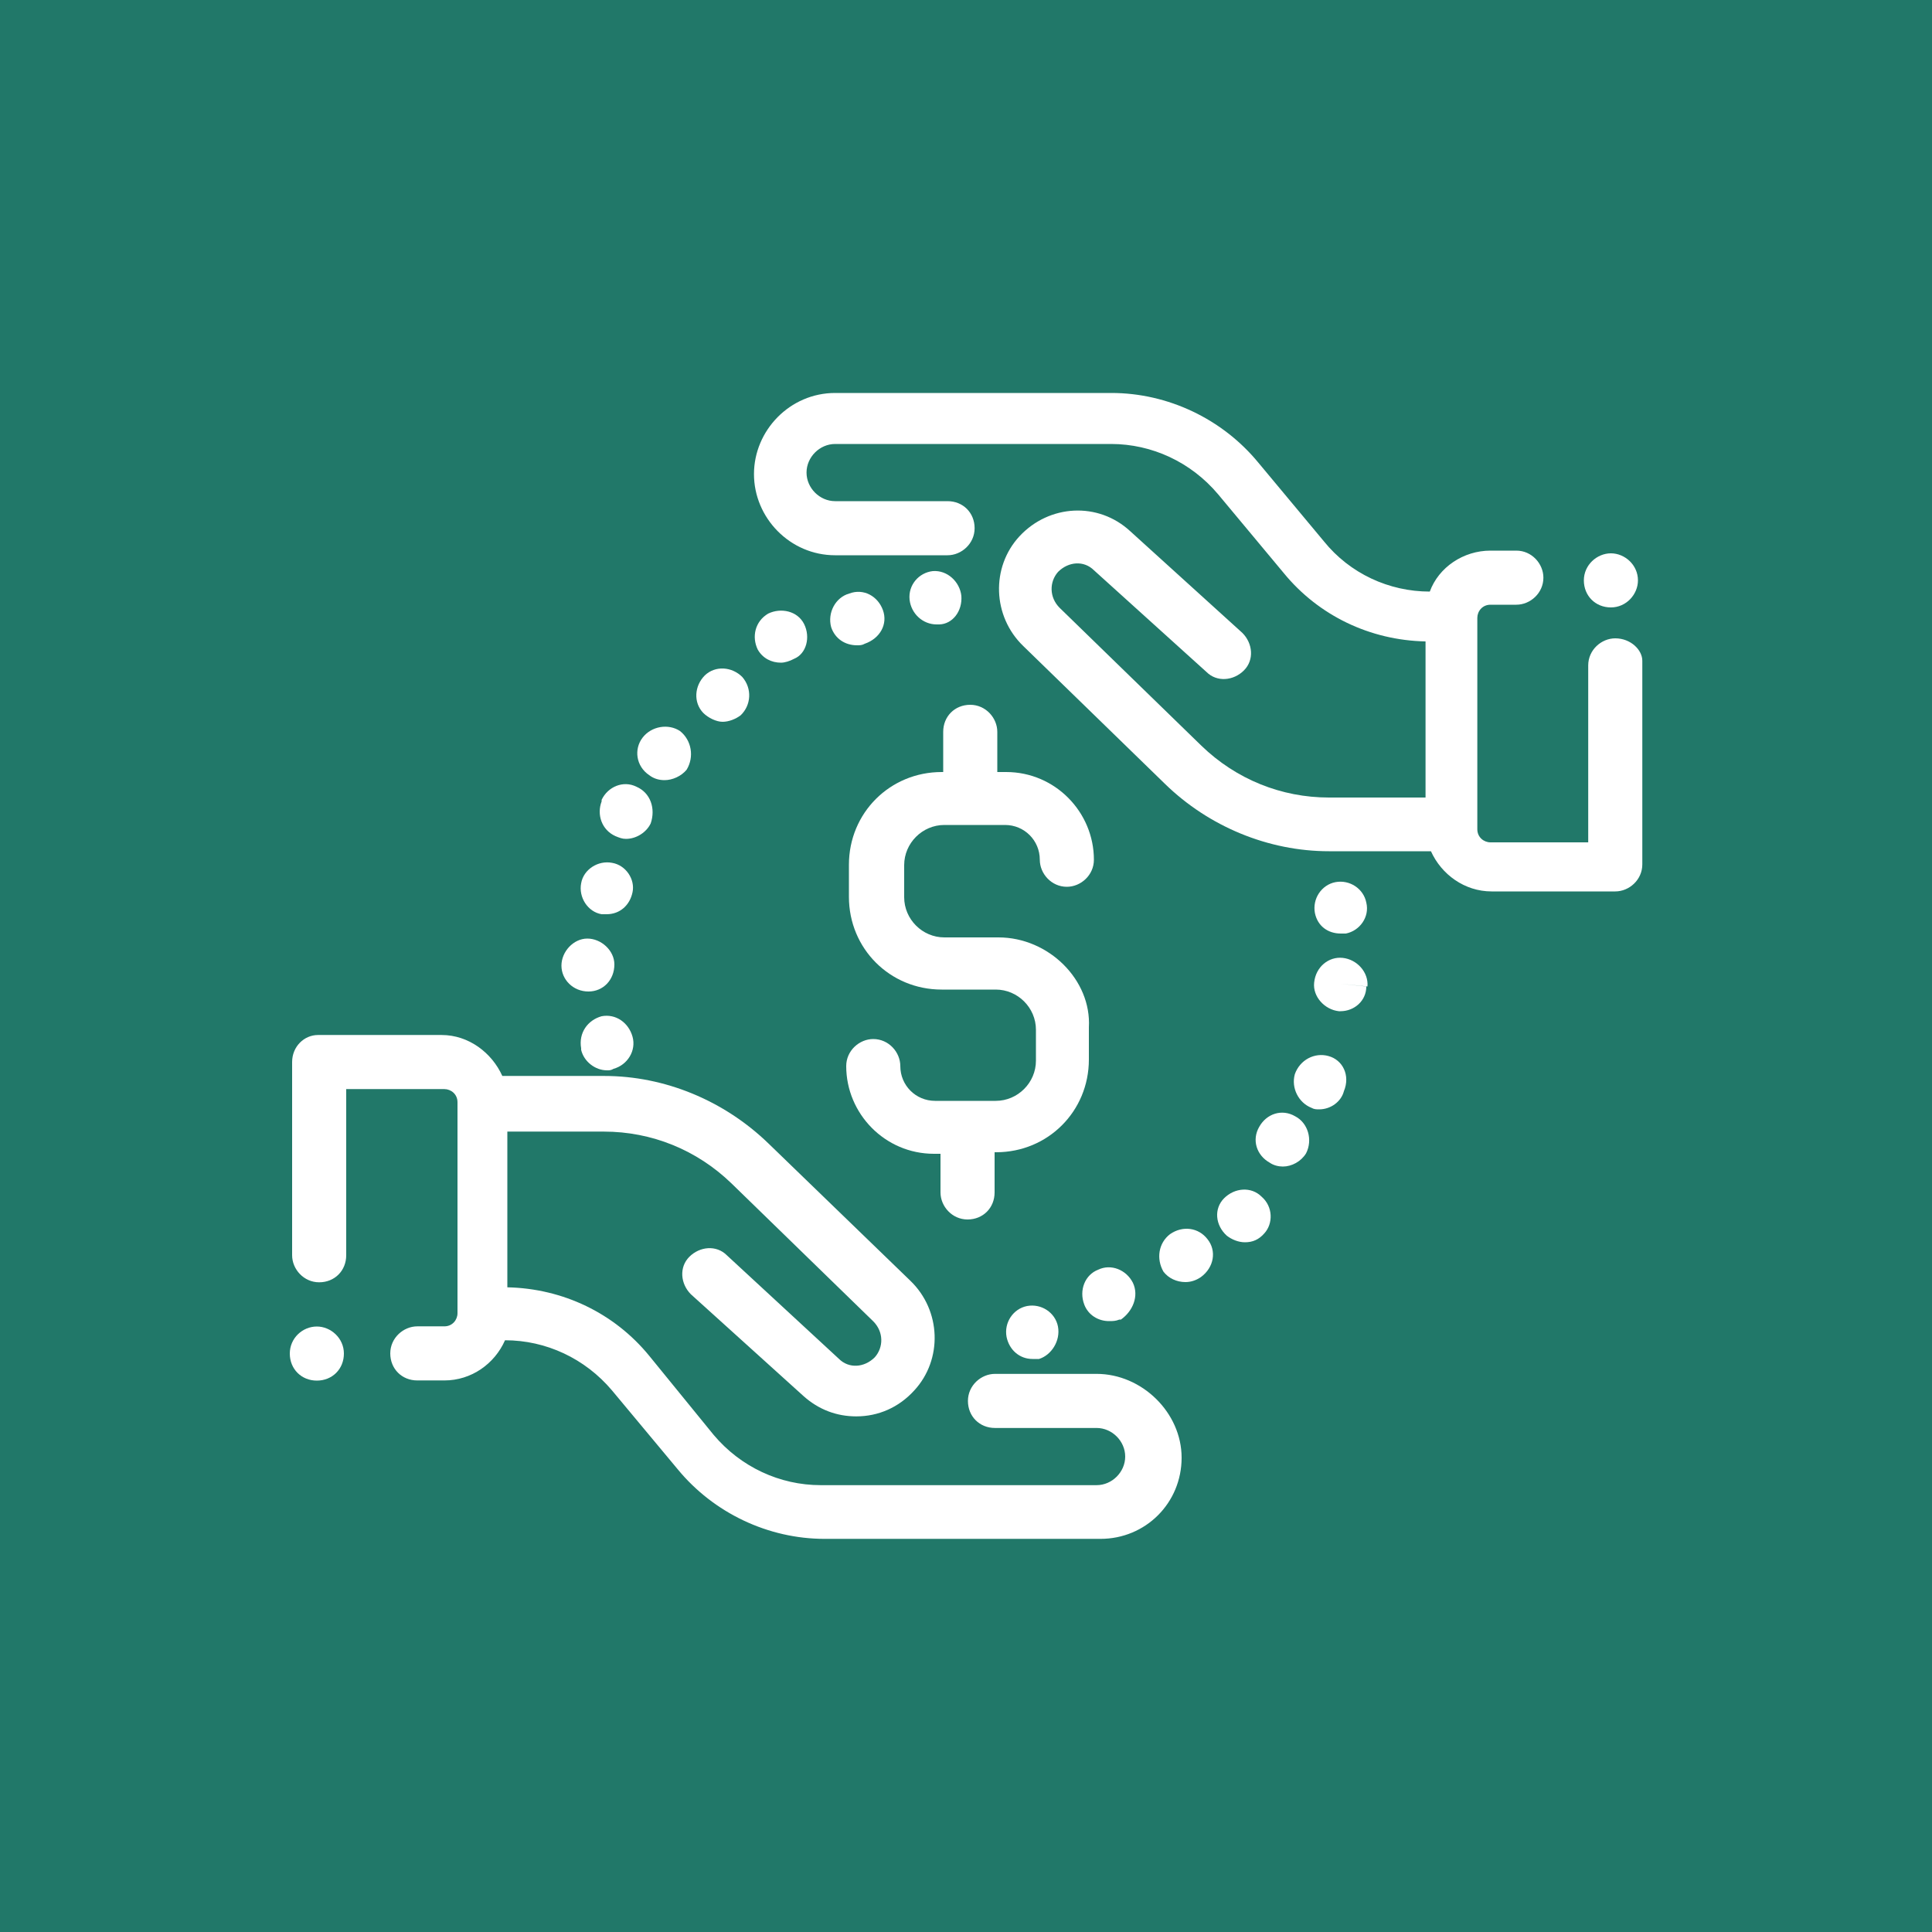 <?xml version="1.0" encoding="UTF-8"?> <svg xmlns="http://www.w3.org/2000/svg" xmlns:xlink="http://www.w3.org/1999/xlink" version="1.1" id="Calque_1" x="0px" y="0px" viewBox="0 0 500 500" style="enable-background:new 0 0 500 500;" xml:space="preserve"> <style type="text/css"> .st0{fill:#217869;} .st1{fill:#FFFFFF;} .st2{display:none;} .st3{display:inline;fill:#FFFFFF;} </style> <rect class="st0" width="500" height="500"></rect> <g id="Investisseur"> <g> <g id="Fond-d_x27_investissement_8_" transform="translate(0, 36)"> <path id="Fill-1_8_" class="st1" d="M416.9,107.2c3.6,0,7,3,7,7c0,3.6-3,7-7,7c-4,0-7-3-7-7S413.3,107.2,416.9,107.2"></path> <g id="Group-5_8_" transform="translate(0, 242.857)"> <path id="Fill-3_8_" class="st1" d="M283.8,76.7h-26.3c-3.6,0-7,3-7,7c0,4,3,7,7,7h26.3c4,0,7.4,3.4,7.4,7.4 c0,4-3.4,7.4-7.4,7.4h-71.4c-10.6,0-20.7-4.7-27.7-13L168,72c-9-11-22.3-17.4-36.7-17.7V14h25c12.3,0,24,4.7,33,13.4l36.7,35.7 c2.7,2.7,2.7,6.7,0.4,9.3c-2.7,2.7-6.7,3-9.3,0.4L188.1,46c-2.7-2.7-7-2.3-9.7,0.4c-2.7,2.7-2.3,7,0.4,9.7l29.1,26.3 c4,3.6,8.7,5.3,13.7,5.3c5.7,0,11-2.3,15-6.7c7.4-8,7-20.7-1-28.4L198.8,17C187.4,6,172.1-0.4,156.4-0.4H130 c-2.7-6-8.7-10.6-15.7-10.6H82.3c-3.6,0-6.7,3-6.7,7V46c0,3.6,3,7,7,7s7-3,7-7V3H115c1.7,0,3.4,1.3,3.4,3.4V61 c0,1.7-1.3,3.4-3.4,3.4h-7c-3.6,0-7,3-7,7c0,4,3,7,7,7h7c7,0,13-4.3,15.7-10.4c10.6,0,20.7,4.7,27.7,13l17,20.4 c9.3,11.3,23.4,18,38,18h71.4c11.7,0,21-9.3,21-21S295.5,76.7,283.8,76.7"></path> </g> <path id="Fill-6_8_" class="st1" d="M326.5,273.7c-2.7-2.7-7-2.3-9.7,0.4l0,0c-2.7,2.7-2.3,7,0.7,9.7c1.3,1,3,1.7,4.7,1.7 c2,0,3.6-0.7,5-2.3l-5-4.7l5,4.7C329.5,280.7,329.5,276.3,326.5,273.7"></path> <path id="Fill-8_8_" class="st1" d="M312.5,284.7c-2.3-3-6.4-3.6-9.7-1.3c-3,2.3-3.6,6.4-1.7,9.7c1.3,1.7,3.4,2.7,5.7,2.7 c1.3,0,2.7-0.4,4-1.3l0,0C314.2,292,314.9,287.7,312.5,284.7"></path> <path id="Fill-10_8_" class="st1" d="M293.2,296c-1.7-3.4-5.7-5-9-3.4c-3.4,1.3-5,5.3-3.6,9c1,2.7,3.6,4.3,6.4,4.3 c1,0,1.7,0,2.7-0.4h0.4C293.2,303.3,294.8,299.4,293.2,296"></path> <path id="Fill-12_8_" class="st1" d="M273.8,307.3c-0.7-3.6-4.3-6-8-5.3c-3.6,0.7-6,4.3-5.3,8c0.7,3.4,3.4,5.7,6.7,5.7 c0.4,0,1,0,1.3,0c0,0,0,0,0.4,0C272.1,314.7,274.5,311,273.8,307.3"></path> <path id="Fill-14_8_" class="st1" d="M353.6,197.6l-6.7,1.3L353.6,197.6c-0.7-3.6-4.3-6-8-5.3c-3.6,0.7-6,4.3-5.3,8l0,0 c0.7,3.4,3.4,5.3,6.7,5.3c0.4,0,1,0,1.3,0C351.9,204.9,354.5,201.3,353.6,197.6"></path> <path id="Fill-16_8_" class="st1" d="M347.5,211.9c-3.6-0.4-7,2.3-7.4,6.4l0,0c-0.4,3.6,2.7,7,6.4,7.4h0.4c3.6,0,6.7-2.7,6.7-6.4 l-6.7-0.7l7,0.7C354.2,215.6,351.2,212.3,347.5,211.9"></path> <path id="Fill-18_8_" class="st1" d="M335.2,252.9c-3.4-2-7.4-0.7-9.3,2.7c-2,3.4-0.7,7.4,2.7,9.3c1,0.7,2.3,1,3.4,1 c2.3,0,4.7-1.3,6-3.4l0,0C339.8,259,338.5,254.6,335.2,252.9"></path> <path id="Fill-20_8_" class="st1" d="M343.8,237.3c-3.6-1-7.4,1-8.7,4.7c-1,3.6,1,7.4,4.3,8.7c0.7,0.4,1.3,0.4,2,0.4 c3,0,5.7-2,6.4-4.7l0,0C349.5,242.3,347.5,238.3,343.8,237.3"></path> <path id="Fill-22_8_" class="st1" d="M163.7,232.3c-1-3.6-4.3-6-8-5.3c-3.6,1-6,4.3-5.3,8.3v0.4c0.7,3,3.6,5.3,6.7,5.3 c0.7,0,1,0,1.7-0.4C162.4,239.6,164.7,235.9,163.7,232.3"></path> <path id="Fill-24_8_" class="st1" d="M164.7,167.6c-3.4-1.7-7.4,0-9,3.4v0.4c-1.3,3.4,0,7.4,3.6,9c1,0.4,1.7,0.7,2.7,0.7 c2.7,0,5.3-1.7,6.4-4C169.7,173.3,168.4,169.2,164.7,167.6"></path> <path id="Fill-26_8_" class="st1" d="M158.4,187.3c-3.6-0.7-7.4,1.7-8,5.3l0,0c-0.7,3.6,1.7,7.4,5.3,8c0.4,0,1,0,1.3,0 c3.4,0,6-2.3,6.7-5.7C164.4,191.6,162,187.9,158.4,187.3"></path> <path id="Fill-28_8_" class="st1" d="M176,153.2c-3-2-7.4-1.3-9.7,1.7l5.7,4l-5.7-4c-2.3,3-1.7,7.4,1.7,9.7c1.3,1,2.7,1.3,4,1.3 c2,0,4.3-1,5.7-2.7l0,0C179.7,159.9,179,155.6,176,153.2"></path> <path id="Fill-30_8_" class="st1" d="M192.1,139.2c-2.7-2.7-7-3-9.7-0.4l0,0c-2.7,2.7-3,7-0.4,9.7c1.3,1.3,3.4,2.3,5,2.3 s3.4-0.7,4.7-1.7C194.4,146.5,194.7,142.2,192.1,139.2"></path> <path id="Fill-32_8_" class="st1" d="M208.1,125.5c-1.7-3.4-6-4.3-9.3-2.7l0,0c-3.4,2-4.3,6-2.7,9.3c1.3,2.3,3.6,3.4,6,3.4 c1,0,2.3-0.4,3.4-1C208.7,133.2,209.8,128.9,208.1,125.5"></path> <path id="Fill-34_8_" class="st1" d="M228.5,121.9c-1.3-3.6-5-5.7-8.7-4.3l2,6.7l-2-6.7c-3.6,1-5.7,5-4.7,8.7 c1,3,3.6,4.7,6.7,4.7c0.7,0,1.3,0,2-0.4l0,0C227.8,129.2,229.8,125.5,228.5,121.9"></path> <path id="Fill-36_8_" class="st1" d="M248.8,118.2c-0.4-3.6-3.6-6.7-7.4-6.4l0,0c-3.6,0.4-6.4,3.6-6,7.4c0.4,3.6,3.4,6.4,7,6.4 c0.4,0,0.4,0,0.7,0C246.5,125.5,249.1,122.2,248.8,118.2"></path> <path id="Fill-38_8_" class="st1" d="M159,213.6c0-3.6-3.4-6.7-7-6.7s-6.7,3.4-6.7,7h7h-7c0,3.6,3,6.7,7,6.7l0,0 C156.1,220.6,159,217.6,159,213.6C159,213.9,159,213.6,159,213.6"></path> <path id="Fill-40_8_" class="st1" d="M258.4,206.6h-5.3h-3.4h-5.3c-5.7,0-10.4-4.7-10.4-10.4v-8.3c0-5.7,4.7-10.4,10.4-10.4h15.7 c5,0,9,4,9,9c0,3.6,3,7,7,7c3.6,0,7-3,7-7c0-12.3-10-22.7-22.7-22.7h-2.3v-10.4c0-3.6-3-7-7-7s-7,3-7,7v10.4h-0.4 c-13.4,0-24,10.6-24,24v8.3c0,13.4,10.6,24,24,24h8.7l0,0h5.3c5.7,0,10.4,4.7,10.4,10.4v8c0,5.7-4.7,10.4-10.4,10.4h-15.7 c-5,0-9-4-9-9c0-3.6-3-7-7-7c-3.6,0-7,3-7,7c0,12.3,10,22.7,22.7,22.7h1.7v10c0,3.6,3,7,7,7s7-3,7-7v-10.4h0.4 c13.4,0,24-10.6,24-24v-8.3C282.5,217.6,271.4,206.6,258.4,206.6"></path> <g id="Group-44_8_" transform="translate(171.429, 0)"> <path id="Fill-42_8_" class="st1" d="M246.6,129.2c-3.6,0-7,3-7,7V182h-25.3c-1.7,0-3.4-1.3-3.4-3.4v-54.7 c0-1.7,1.3-3.4,3.4-3.4h6.7c3.6,0,7-3,7-7c0-3.6-3-7-7-7h-6.7c-7,0-13.4,4.3-15.7,10.6c-10.6,0-20.7-4.7-27.4-13l-17-20.4 c-9.3-11.3-23.4-18-38-18H44.7c-11.7,0-21,9.7-21,21s9.3,21,21,21h29.1c3.6,0,7-3,7-7s-3-7-7-7H44.7c-4,0-7.4-3.4-7.4-7.4 s3.4-7.4,7.4-7.4h71.4c10.6,0,20.7,4.7,27.7,13l17,20.4c9,11,22.3,17.4,36.7,17.7v40.4h-25c-12.3,0-24-4.7-33-13.4l-36.7-35.7 c-2.7-2.7-2.7-6.7-0.4-9.3c2.7-2.7,6.7-3,9.3-0.4l29.1,26.3c2.7,2.7,7,2.3,9.7-0.4c2.7-2.7,2.3-7-0.4-9.7l-29-26.3 c-8.3-7.7-21-7-28.7,1.3c-7.4,8-7,20.7,1,28.4l36.7,35.7c11.3,11,26.7,17.4,42.4,17.4h26.4c2.7,6,8.7,10.4,15.7,10.4h32 c3.6,0,7-3,7-7v-52.7C253.6,132.2,250.6,129.2,246.6,129.2"></path> </g> <g id="Group-47_8_" transform="translate(0, 350)"> <path id="Fill-45_8_" class="st1" d="M82-42.7c3.6,0,7,3,7,7s-3,7-7,7s-7-3-7-7S78.3-42.7,82-42.7"></path> </g> </g> </g> </g> <g class="st2"> <path class="st3" d="M86.7,250c0-90.1,73.2-163.3,163.3-163.3c50.5,0,97.9,23.8,128.7,64.2h-35.4c-3.2,0-5.8,2.6-5.8,5.8 s2.6,5.8,5.8,5.8H390c0.2,0,0.4-0.1,0.5-0.1c0.8-0.1,1.5-0.3,2.2-0.7c0.1-0.1,0.4-0.1,0.5-0.2s0.3-0.3,0.4-0.4 c0.6-0.5,1.1-1.1,1.5-1.8c0.1-0.3,0.3-0.6,0.4-1c0.1-0.4,0.2-0.8,0.2-1.2c0-0.2,0.1-0.3,0.1-0.6V110c0-3.2-2.6-5.8-5.8-5.8 s-5.8,2.6-5.8,5.8v29.1C351.1,98.7,302.2,75,250,75c-96.5,0-175,78.5-175,175c0,18.5,2.9,36.8,8.6,54.3c1,3.1,4.3,4.8,7.3,3.7 c3.1-1.1,4.8-4.3,3.7-7.4C89.3,284.3,86.6,267.2,86.7,250L86.7,250z"></path> <path class="st3" d="M230.3,366.2c2.6,1,5.5,0.1,7.1-2.2l87.5-134.2c1.8-2.7,1-6.3-1.7-8c-1.3-0.8-2.7-1.1-4.2-0.8l-61.9,10.3 l16.1-91c0.6-3.2-1.5-6.2-4.7-6.8c-2.4-0.4-4.8,0.7-6,2.7L175,281.9c-1.7,2.7-0.8,6.3,2,8c1.2,0.7,2.6,1,4,0.8l61.7-10.3 l-15.8,79.2C226.2,362.4,227.7,365.1,230.3,366.2L230.3,366.2z M191.5,277.2l64.8-107.9l-12,68.1c-0.6,3.2,1.5,6.2,4.8,6.7 c0.6,0.1,1.3,0.1,2,0l56.9-9.5l-63.7,97.6l11.6-57.8c0.6-3.1-1.4-6.2-4.6-6.9c-0.7-0.1-1.4-0.1-2.1-0.1L191.5,277.2L191.5,277.2z"></path> <path class="st3" d="M416.1,194.7c-1-3.1-4.3-4.7-7.4-3.7c-3.1,1.1-4.7,4.3-3.7,7.4c5.5,16.7,8.3,34.1,8.3,51.6 c0,90.1-73.3,163.3-163.3,163.3c-50.5,0-97.9-23.8-128.7-64.2h35.3c3.2,0,5.8-2.6,5.8-5.8c0-3.2-2.6-5.8-5.8-5.8H110 c-0.1,0-0.3,0.1-0.5,0.1c-0.8,0.1-1.5,0.3-2.2,0.7c-0.1,0.1-0.3,0.1-0.5,0.2c-0.1,0.1-0.3,0.3-0.4,0.4c-0.6,0.5-1.1,1.1-1.5,1.8 c-0.2,0.4-0.3,0.6-0.4,1.1c-0.1,0.3-0.2,0.8-0.2,1.1c0,0.2-0.1,0.4-0.1,0.6V390c0,3.2,2.6,5.8,5.8,5.8s5.8-2.6,5.8-5.8l0,0v-29 c33.1,40.4,82,64,134.3,64c96.5,0,175-78.5,175-175C425,231.1,422,212.5,416.1,194.7L416.1,194.7z"></path> </g> <g class="st2"> <rect x="205.6" y="117.2" class="st3" width="11.1" height="55.5"></rect> <rect x="283.2" y="117.2" class="st3" width="11.1" height="55.5"></rect> <polygon class="st3" points="250,90.2 308.3,122 313.6,112.3 250,77.6 186.4,112.3 191.7,122 "></polygon> <path class="st3" d="M189,294.8c-11.2,0-21.4,6.8-25.6,17.1c-4.3,10.4-1.9,22.3,6,30.2c7.9,7.9,19.9,10.3,30.2,6 c10.4-4.3,17.1-14.4,17.1-25.6C216.7,307.2,204.3,294.8,189,294.8L189,294.8z M189,339.2c-6.7,0-12.8-4.1-15.4-10.3 s-1.1-13.4,3.6-18.1c4.8-4.8,11.9-6.2,18.1-3.6c6.2,2.6,10.3,8.7,10.3,15.4C205.6,331.7,198.2,339.1,189,339.2L189,339.2z"></path> <path class="st3" d="M311,350.3c11.2,0,21.4-6.8,25.6-17.1c4.3-10.4,1.9-22.3-6-30.2c-7.9-7.9-19.9-10.3-30.2-6 c-10.4,4.3-17.1,14.4-17.1,25.6C283.3,337.9,295.7,350.3,311,350.3L311,350.3z M311,305.9c6.7,0,12.8,4.1,15.4,10.3 c2.6,6.2,1.1,13.4-3.6,18.1c-4.8,4.8-11.9,6.2-18.1,3.6c-6.2-2.6-10.3-8.7-10.3-15.4C294.4,313.3,301.8,305.9,311,305.9L311,305.9z "></path> <polygon class="st3" points="211.1,381.3 211.1,422.4 222.3,422.4 222.3,385.9 250,358.1 277.7,385.9 277.7,422.4 288.9,422.4 288.9,381.3 250,342.4 "></polygon> <path class="st3" d="M371.3,317c-4.6,0-9,1.8-12.2,5l-32.3,32.3c-9.9-5.4-21.8-5.4-31.6,0L262.9,322c-3.2-3.2-7.6-5-12.2-5.1h-1.4 c-4.6,0-9,1.8-12.2,5l-32.3,32.3c-9.9-5.4-21.8-5.4-31.6,0l-32.3-32.3c-6.8-6.8-17.7-6.8-24.5,0s-6.8,17.8,0,24.5l39.3,39.3v36.5 h11.1v-41.2l-42.6-42.6c-2.5-2.4-2.5-6.4,0-8.8c2.4-2.4,6.4-2.4,8.8,0l38.8,38.9l3.9-2.9c7.8-5.9,18.6-5.9,26.5,0l3.9,2.9 l38.9-38.9c1.2-1.2,2.7-1.8,4.4-1.8h1.4c1.7,0,3.2,0.6,4.4,1.8l38.8,38.9l3.9-2.9c7.8-5.9,18.6-5.9,26.5,0l3.9,2.9l38.9-38.9 c1.5-1.5,3.8-2.2,6-1.6c2.2,0.6,3.9,2.2,4.4,4.4s-0.1,4.4-1.6,6l-42.6,42.6v41.2h11.1v-36.5l39.3-39.3c5-5,6.4-12.4,3.8-18.9 C384.7,321.2,378.4,317,371.3,317L371.3,317L371.3,317z"></path> <path class="st3" d="M189,233.7c15.3,0,27.7-12.4,27.7-27.7s-12.4-27.7-27.7-27.7s-27.7,12.5-27.7,27.7 C161.3,221.3,173.7,233.7,189,233.7L189,233.7z M189,189.3c9.2,0,16.7,7.5,16.7,16.7c0,9.2-7.4,16.7-16.7,16.7 c-9.2,0-16.7-7.5-16.7-16.7C172.4,196.8,179.8,189.3,189,189.3L189,189.3z"></path> <path class="st3" d="M311,233.7c15.3,0,27.7-12.4,27.7-27.7s-12.4-27.7-27.7-27.7s-27.7,12.5-27.7,27.7 C283.3,221.3,295.7,233.7,311,233.7L311,233.7z M311,189.3c6.7,0,12.8,4.1,15.4,10.3c2.6,6.2,1.1,13.4-3.6,18.1 c-4.8,4.8-11.9,6.2-18.1,3.6c-6.2-2.6-10.3-8.7-10.3-15.4C294.4,196.8,301.8,189.3,311,189.3L311,189.3z"></path> <polygon class="st3" points="211.1,264.7 211.1,305.9 222.3,305.9 222.3,269.4 250,241.6 277.7,269.4 277.7,305.9 288.9,305.9 288.9,264.7 250,225.9 "></polygon> <path class="st3" d="M371.3,200.4c-4.6,0-9,1.8-12.2,5l-32.3,32.3c-9.9-5.4-21.8-5.4-31.6,0l-32.3-32.3c-3.2-3.2-7.6-5-12.2-5h-1.4 c-4.6,0-9,1.8-12.2,5l-32.3,32.3c-9.9-5.4-21.8-5.4-31.6,0l-32.3-32.3c-6.8-6.8-17.7-6.8-24.5,0s-6.8,17.8,0,24.5l39.3,39.3v36.5 h11.1v-41.2L124.1,222c-2.4-2.4-2.4-6.4,0-8.8s6.4-2.4,8.8,0l38.8,38.9l3.9-2.9c7.8-5.9,18.6-5.9,26.5,0l3.9,2.9l38.9-38.9 c1.2-1.2,2.7-1.8,4.4-1.8h1.4c1.7,0,3.2,0.6,4.4,1.8l38.8,38.9l3.9-2.9c7.8-5.9,18.6-5.9,26.5,0l3.9,2.9l38.9-38.9 c2.4-2.4,6.3-2.3,8.7,0.1s2.5,6.3,0.1,8.8l-42.6,42.6v41.2h11.1v-36.4l39.3-39.3c5-5,6.4-12.4,3.8-18.9 C384.7,204.7,378.3,200.4,371.3,200.4L371.3,200.4z"></path> <rect x="94.7" y="172.7" class="st3" width="11.1" height="111"></rect> <rect x="150.2" y="172.7" class="st3" width="11.1" height="16.7"></rect> <polygon class="st3" points="174.8,177.3 181,168.1 128,132.7 75,168.1 81.2,177.3 128,146 "></polygon> <rect x="394.2" y="144.9" class="st3" width="11.1" height="105.5"></rect> <rect x="338.8" y="144.9" class="st3" width="11.1" height="44.4"></rect> <polygon class="st3" points="372,104.9 319,140.3 325.2,149.5 372,118.3 418.8,149.5 425,140.3 "></polygon> <rect x="94.7" y="294.8" class="st3" width="11.1" height="11.1"></rect> <rect x="394.2" y="261.4" class="st3" width="11.1" height="11.1"></rect> <rect x="394.2" y="283.7" class="st3" width="11.1" height="11.1"></rect> <rect x="244.5" y="106" class="st3" width="11.1" height="44.4"></rect> <rect x="244.5" y="161.6" class="st3" width="11.1" height="11.1"></rect> <rect x="244.5" y="183.7" class="st3" width="11.1" height="11.1"></rect> </g> </svg> 